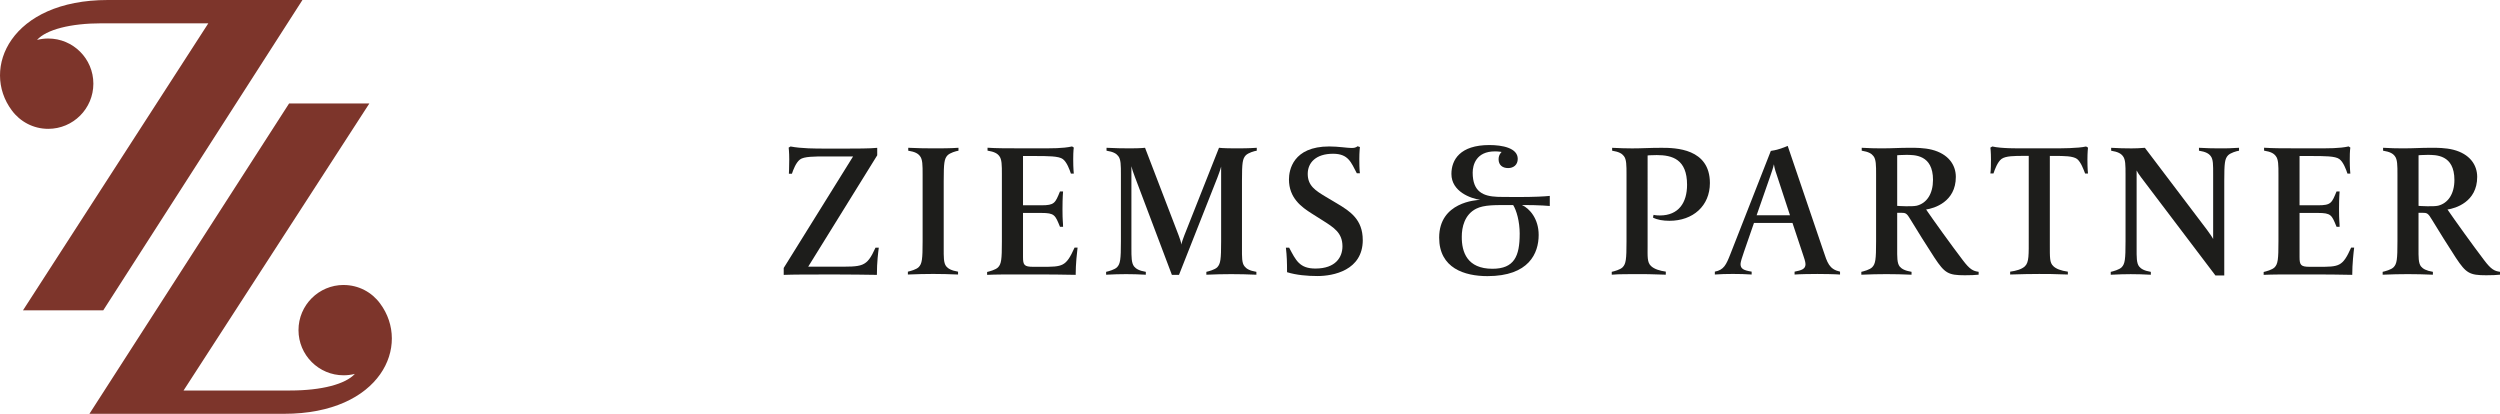 <?xml version="1.0" encoding="UTF-8"?><svg id="Ebene_1" xmlns="http://www.w3.org/2000/svg" viewBox="0 0 904.22 149.67"><defs><style>.cls-1{fill:#1d1d1b;}.cls-2{fill:#7d352b;}</style></defs><g><path class="cls-2" d="M17.44,46.6c9.02,0,16.33-7.31,16.33-16.34S26.46,13.93,17.44,13.93c-1.4,0-2.75,.18-4.05,.51,3.37-3.72,12.02-6.01,23.4-6.01h38.56L8.31,112.25h29.03L109.39,0H39.02C3.87,0-6.99,24.82,4.26,39.91c2.97,4.05,7.77,6.69,13.18,6.69Z"/><path class="cls-2" d="M124.29,103.07c-9.01,0-16.33,7.31-16.33,16.33s7.31,16.34,16.33,16.34c1.41,0,2.76-.18,4.06-.51-3.37,3.71-12.02,6.01-23.39,6.01h-38.57L133.59,37.42h-29.03L32.34,149.67H102.72c35.15,0,46-24.81,34.75-39.91-2.97-4.05-7.77-6.68-13.18-6.68Z"/></g><g><path class="cls-1" d="M317.84,89.57h-1.18c-3.25,7.23-4.65,6.88-14.63,6.88h-9.71l24.96-40.28v-2.7c-2.35,.27-8.32,.27-10.74,.27h-8.18c-3.33,0-8.53,0-12.42-.76l-.69,.41s.21,1.53,.21,4.3c0,2.99-.13,5.14-.13,5.14h1.1c.49-1.46,1.45-4.03,2.91-5.14,1.4-1.11,5.34-1.11,9.37-1.11h9.84l-25.09,40.34v2.5c3.33-.14,9.63-.14,14.63-.14h5c4.3,0,9.77,.07,14.07,.14,0-4.79,.49-8.25,.69-9.85"/><path class="cls-1" d="M346.67,54.5v-1.05c-2.84,.21-6.58,.21-9.08,.21s-6.31-.06-9.09-.21v1.05c2.5,.41,3.54,1.04,4.23,1.94,.97,1.17,.97,3.32,.97,6.65v24.16c0,6.57-.21,8.09-1.39,9.34-.9,.91-3.04,1.46-3.94,1.67v1.03c2.83-.13,6.65-.21,9.15-.21s6.23,.08,9,.21v-1.03c-2.49-.42-3.6-1.11-4.29-1.94-.97-1.25-.9-3.39-.9-6.65v-24.22c0-6.51,.21-8.04,1.39-9.28,.9-.9,3.05-1.53,3.96-1.66"/><path class="cls-1" d="M389.76,89.55h-1.1c-3.12,6.95-4.3,6.95-11.86,6.95h-3.12c-3.18,0-3.67-.62-3.67-3.48v-16h6.65c4.78,0,4.99,.77,6.72,5h1.12c0-1.6-.21-2.01-.21-6.32s.21-6.45,.21-6.45h-1.12c-1.73,4.23-2.01,5-6.72,5h-6.65v-17.82h4.09c4.85,0,8.88,0,10.32,1.11,1.46,1.1,2.43,3.81,2.92,5.26h1.04s-.21-1.87-.21-5.13,.21-4.3,.21-4.3l-.62-.41c-3.34,.76-7.63,.68-11.04,.68h-9.56c-3.12,0-6.87,0-9.98-.21v1.05c2.5,.41,3.54,1.04,4.23,1.94,.96,1.18,.96,3.33,.96,6.66v24.23c0,6.61-.2,8.14-1.39,9.39-.9,.9-3.05,1.45-3.95,1.67v1.04c3.12-.15,7.15-.15,12.14-.15h7.14c4.23,0,8.53,.08,12.75,.15,0-3.95,.49-8.27,.69-9.87"/><path class="cls-1" d="M454.56,54.5v-1.05c-2.91,.21-5.68,.21-8.18,.21-1.1,0-4.43-.06-5.48-.21l-12.54,31.68c-.49,1.31-.98,2.57-1.04,3.33-.14-.89-.62-2.29-1.04-3.39l-12.13-31.62c-1.04,.15-4.22,.21-5.34,.21-2.5,0-5.83-.06-8.59-.21v1.05c2.49,.41,3.53,1.04,4.23,1.94,.97,1.18,.97,3.33,.97,6.66v24.19c0,6.59-.22,8.11-1.39,9.36-.91,.9-3.05,1.46-3.96,1.67v1.04c2.85-.14,4.71-.21,7.22-.21s4.37,.07,7.14,.21v-1.04c-2.5-.42-3.54-1.11-4.24-1.94-.97-1.25-.97-3.4-.97-6.66v-29.61c.21,.98,.62,2.22,1.32,4.03l13.32,35.28h2.57l13.93-35.28c.34-.98,.97-2.5,1.31-3.89v27.04c0,6.59-.21,8.05-1.38,9.36-.9,.9-3.06,1.46-3.96,1.67v1.04c2.84-.14,6.5-.21,9.01-.21s6.31,.07,9.08,.21v-1.04c-2.5-.42-3.6-1.11-4.3-2.01-.98-1.19-.91-3.33-.91-6.59v-24.34c0-6.52,.21-7.97,1.39-9.22,.91-.9,3.05-1.53,3.95-1.66"/><path class="cls-1" d="M492.89,86.8c0-7.42-4.57-10.39-9.36-13.24l-3.95-2.35c-3.81-2.29-6.59-4.02-6.59-8.32,0-4.02,2.92-7.28,9.16-7.28,5.54,0,6.52,3.12,8.6,7.07h1.11s-.21-1.18-.21-5.13c0-2.5,.21-4.37,.21-4.37l-.83-.28c-.7,.56-1.39,.62-2.22,.62-1.59,0-4.71-.55-8.04-.55-13.17,0-14.57,8.66-14.57,11.92,0,6.72,4.51,9.99,8.26,12.35l3.94,2.49c4.03,2.57,7.15,4.44,7.15,9.36,0,3.88-2.42,8.04-9.78,8.04-5.76,0-7.08-2.98-9.5-7.55h-1.18c.35,3.04,.42,5.2,.42,8.87,3.33,1.04,7.34,1.39,11.03,1.39,5.62,0,16.36-2.01,16.36-13.04"/><path class="cls-1" d="M549.65,84.65c0,7.97-1.95,12.56-9.85,12.56-9.15,0-11.16-6.04-11.09-11.66,0-3.33,.97-7.91,5.2-10.06,2.85-1.45,7.15-1.31,11.17-1.31h2.22c1.18,1.88,2.36,5.83,2.36,10.46m10.88-10.11v-3.68c-1.8,.2-5.55,.41-11.66,.41-5.19,0-6.86-.07-7.28-.07-5.05-.21-8.95-1.73-8.95-8.74,0-2.77,1.25-7.7,8.05-7.7,1.31,0,2.43,.21,2.43,.21,0,0-1.11,.9-1.11,2.63,0,2.09,1.39,3.2,3.46,3.2,1.88,0,3.47-1.11,3.47-3.33,0-3.96-5.61-5-10.26-5-10.61,0-13.73,5.34-13.73,10.46,0,6.38,7,8.87,10.4,9.36-1.31,.07-14.83,.76-14.83,13.66,0,11.09,9.22,13.93,17.47,13.93,15.05,0,18.52-8.32,18.52-14.9,0-5.89-3.32-9.57-6.03-10.82,6.65,0,10.05,.35,10.05,.35"/><path class="cls-1" d="M618.45,66.21c0-12.54-12.48-12.75-17.48-12.75-4.43,0-7.07,.21-10.67,.21-2.5,0-4.43-.08-7.21-.21v1.04c2.5,.41,3.54,1.04,4.24,1.94,.96,1.18,.96,3.39,.96,6.66v24.2c0,6.58-.21,8.1-1.39,9.35-.9,.91-3.05,1.46-3.95,1.66v1.04c3.12-.27,6.38-.14,8.95-.21,2.42,0,5.69,0,10.6,.21v-1.11c-2.07-.28-4.16-.89-5.33-2.01-1.45-1.31-1.25-3.46-1.25-7.35V56.23s.97-.14,3.32-.14c5.62,0,10.95,1.53,10.95,10.75,0,6.44-3.04,11.09-9.83,11.09-1.52,0-2.29-.22-2.29-.22l-.21,.98c1.53,.83,3.68,1.17,5.97,1.17,8.53,0,14.62-5.41,14.62-13.66"/><path class="cls-1" d="M647.42,77.86h-12.07l4.93-14.14c.41-1.18,1.11-3.19,1.32-4.3,.2,1.53,.9,3.54,1.18,4.3l4.64,14.14Zm18.1,21.43v-1.04c-3.95-.89-4.58-3.18-6.1-7.73l-12.83-37.75c-1.52,.7-4.5,1.66-6.1,1.81l-14.63,37.32c-1.52,3.87-2.36,5.73-5.62,6.35v1.04c1.87-.15,4.31-.21,6.51-.21,2.09,0,4.85,.06,6.8,.21v-1.04c-2.92-.48-4.02-1.03-4.02-2.76,0-.7,.57-2.49,1.32-4.63l3.54-10.22h13.93l3.88,11.67c.28,.83,.83,2.35,.83,3.25,0,1.8-1.52,2.21-3.95,2.7v1.04c1.87-.15,5.96-.21,8.24-.21,1.94,0,6.32,.06,8.19,.21"/><path class="cls-1" d="M699.14,65.1c0,4.93-2.21,8.39-5.88,9.3-.98,.2-2.15,.2-3.88,.2-1.25,0-3.19-.14-3.19-.14v-18.3s1.24-.14,3.19-.14c3.05,0,9.77-.14,9.77,9.08m16.5,34.25v-1.04c-2.01-.28-3.18-.83-5.75-4.24-4.02-5.26-10.75-14.62-13.25-18.29,2.85-.42,10.75-2.71,10.75-11.79,0-4.37-2.71-8.32-8.67-9.84-2.76-.7-6.03-.7-7.54-.7-4.72,0-6.32,.21-10.75,.21-2.44,0-4.3-.06-7.08-.21v1.05c2.5,.41,3.53,1.04,4.23,1.94,.97,1.18,.97,3.4,.97,6.66v24.19c0,6.59-.21,8.11-1.4,9.36-.89,.91-3.04,1.46-3.94,1.67v1.04c2.84-.14,6.58-.21,9.08-.21s6.31,.07,9.08,.21v-1.04c-2.5-.42-3.6-1.11-4.3-1.94-.96-1.25-.89-3.4-.89-6.66v-12.76h1.39c1.67,0,2.08,.14,3.46,2.5,2.09,3.47,6.17,9.99,8.67,13.8,3.68,5.54,4.93,6.3,10.95,6.3,2.43,0,3.4-.07,5-.21"/><path class="cls-1" d="M755.2,62.74s-.2-1.53-.2-5.05c0-2.5,.2-4.3,.2-4.3l-.69-.41c-2.92,.68-9.01,.68-12.42,.68h-9.08c-3.4,0-9.08,.08-12.41-.68l-.7,.41s.21,1.53,.21,4.3c0,4.08-.21,5.05-.21,5.05h1.11c.49-1.46,1.46-4.16,2.92-5.26,1.53-1.1,4.72-1.1,8.12-1.1h1.72v29.55c0,6.24,.14,8.93-1.39,10.39-1.18,1.11-3.26,1.66-5.33,1.94v1.03c4.01-.13,7.49-.2,10.46-.2,2.44,0,5.55,0,10.41,.2v-1.03c-2.5-.35-4.3-1.04-5.27-2.01-1.32-1.25-1.25-2.91-1.25-7.95v-31.9h1.74c3.32,0,6.59,0,8.11,1.1,1.39,1.11,2.36,3.81,2.91,5.26h1.04Z"/><path class="cls-1" d="M809.83,54.5v-1.05c-2.83,.21-4.85,.21-7.28,.21s-4.44-.06-7.21-.21v1.05c2.5,.41,3.54,1.04,4.23,1.94,.96,1.18,.9,3.33,.9,6.59v23.43c-.28-.62-1.11-1.8-2.22-3.33l-22.47-29.67c-1.46,.15-3.75,.21-4.85,.21-2.43,0-4.73-.06-7.35-.21v1.05c2.5,.41,3.54,1.04,4.23,1.94,.97,1.18,.97,3.33,.97,6.66v24.19c0,6.59-.21,8.11-1.39,9.36-.9,.9-3.05,1.46-3.96,1.67v1.04c3.12-.14,4.79-.21,7.22-.21s4.57,.07,7.28,.21v-1.04c-2.49-.42-3.54-1.11-4.23-1.94-.97-1.25-.91-3.4-.91-6.66v-28.08c.21,.49,.83,1.46,1.67,2.56l26.84,35.43h3.19v-34.25c0-6.52,.2-7.97,1.38-9.22,.9-.9,3.06-1.53,3.96-1.66"/><path class="cls-1" d="M851.48,89.55h-1.1c-3.12,6.95-4.31,6.95-11.87,6.95h-3.12c-3.19,0-3.67-.62-3.67-3.48v-16h6.66c4.79,0,4.99,.77,6.72,5h1.11c0-1.6-.21-2.01-.21-6.32s.21-6.45,.21-6.45h-1.11c-1.73,4.23-2.02,5-6.72,5h-6.66v-17.82h4.09c4.85,0,8.87,0,10.32,1.11,1.47,1.1,2.44,3.81,2.92,5.26h1.04s-.21-1.87-.21-5.13,.21-4.3,.21-4.3l-.62-.41c-3.33,.76-7.63,.68-11.02,.68h-9.57c-3.12,0-6.87,0-9.99-.21v1.05c2.5,.41,3.54,1.04,4.22,1.94,.98,1.18,.98,3.33,.98,6.66v24.23c0,6.61-.21,8.14-1.39,9.39-.9,.9-3.05,1.45-3.96,1.67v1.04c3.12-.15,7.14-.15,12.14-.15h7.14c4.23,0,8.54,.08,12.76,.15,0-3.95,.49-8.27,.7-9.87"/><path class="cls-1" d="M887.73,65.1c0,4.93-2.23,8.39-5.9,9.3-.97,.2-2.14,.2-3.88,.2-1.25,0-3.19-.14-3.19-.14v-18.3s1.25-.14,3.19-.14c3.05,0,9.78-.14,9.78,9.08m16.49,34.25v-1.04c-2.01-.28-3.19-.83-5.76-4.24-4.01-5.26-10.73-14.62-13.23-18.29,2.84-.42,10.74-2.71,10.74-11.79,0-4.37-2.69-8.32-8.67-9.84-2.76-.7-6.02-.7-7.55-.7-4.71,0-6.31,.21-10.75,.21-2.42,0-4.29-.06-7.07-.21v1.05c2.5,.41,3.54,1.04,4.23,1.94,.97,1.18,.97,3.4,.97,6.66v24.19c0,6.59-.2,8.11-1.39,9.36-.89,.91-3.06,1.46-3.96,1.67v1.04c2.85-.14,6.59-.21,9.09-.21s6.3,.07,9.08,.21v-1.04c-2.49-.42-3.6-1.11-4.3-1.94-.97-1.25-.9-3.4-.9-6.66v-12.76h1.39c1.67,0,2.08,.14,3.47,2.5,2.08,3.47,6.17,9.99,8.66,13.8,3.68,5.54,4.92,6.3,10.95,6.3,2.43,0,3.41-.07,5-.21"/></g></svg>